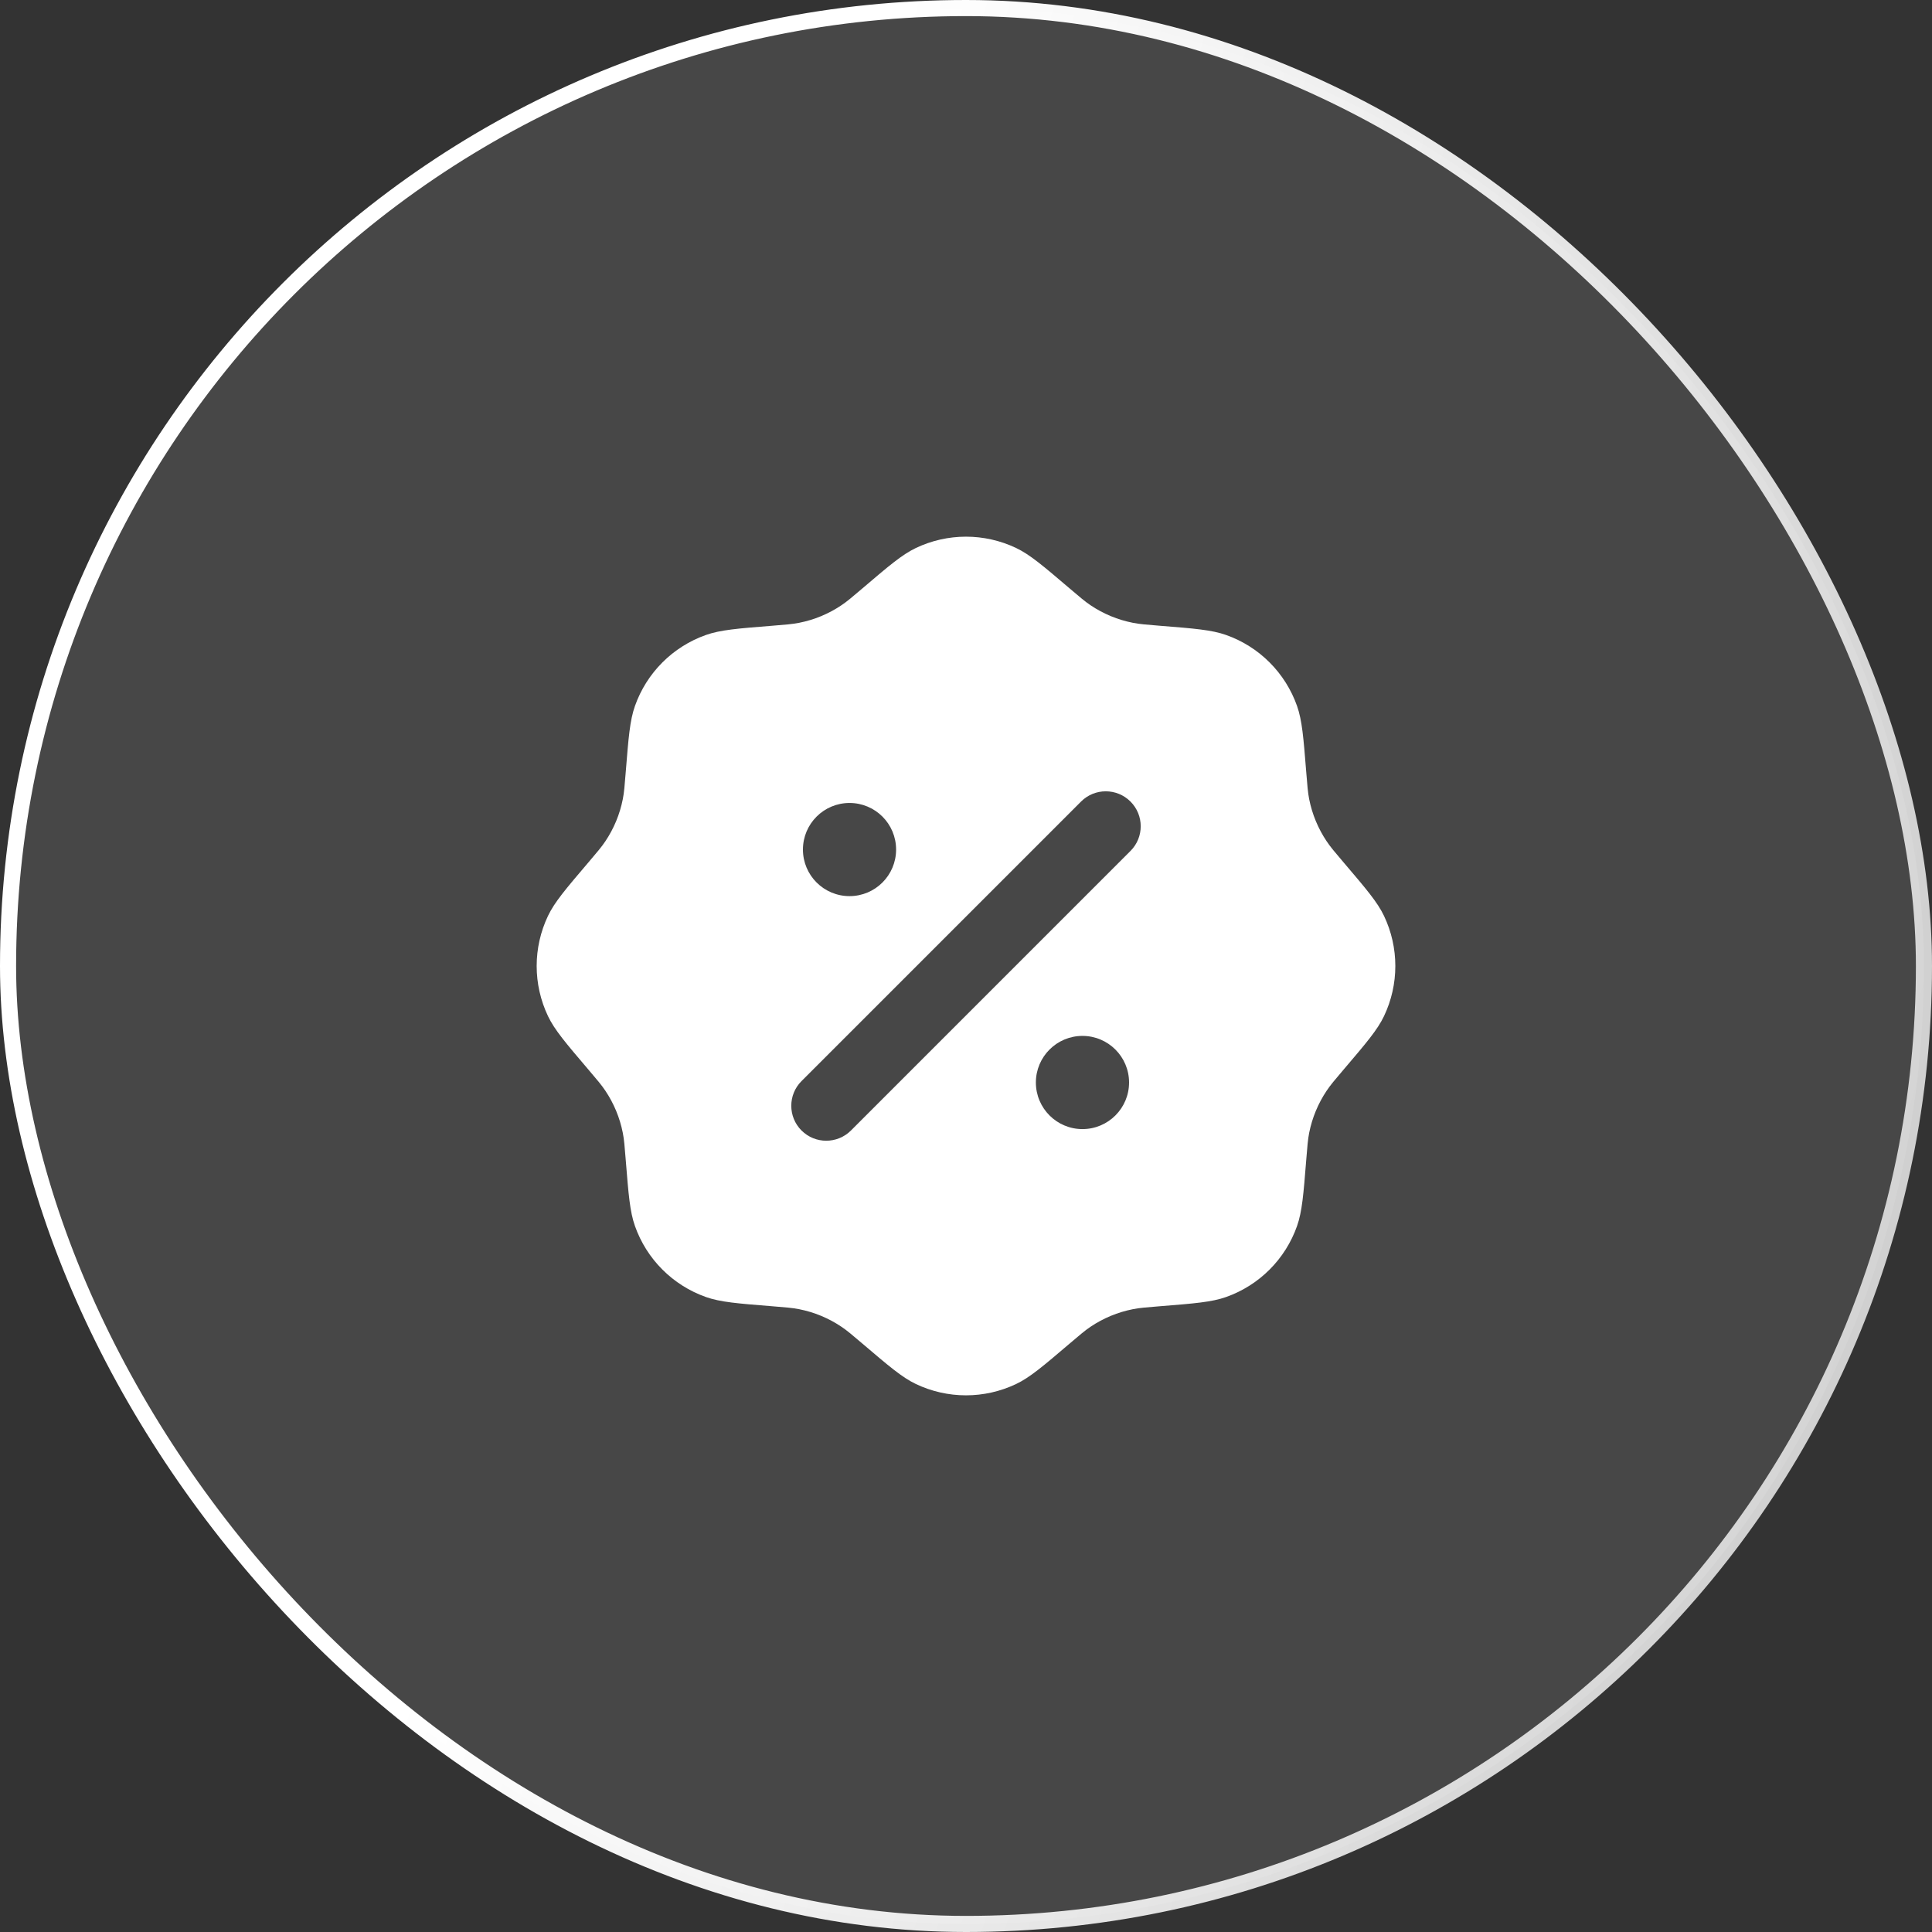 <svg width="60" height="60" viewBox="0 0 60 60" fill="none" xmlns="http://www.w3.org/2000/svg">
<rect x="0" y="0" width="60" height="60" fill="#333333" stroke="none"/>
<rect x="0.25" y="0.25" width="59.5" height="59.5" rx="29.75" fill="white" fill-opacity="0.1"/>
<rect x="0.25" y="0.25" width="59.5" height="59.5" rx="29.75" stroke="url(#paint0_linear_267_949)" stroke-width="0.5"/>
<path fill-rule="evenodd" clip-rule="evenodd" d="M26.79 18.267C26.465 18.544 26.303 18.682 26.129 18.798C25.732 19.065 25.285 19.25 24.816 19.342C24.611 19.383 24.398 19.4 23.973 19.434C22.905 19.519 22.37 19.562 21.925 19.719C20.894 20.083 20.083 20.894 19.719 21.925C19.561 22.371 19.519 22.905 19.433 23.974C19.399 24.399 19.383 24.611 19.342 24.816C19.25 25.286 19.065 25.732 18.798 26.129C18.682 26.303 18.544 26.465 18.267 26.79C17.572 27.606 17.224 28.014 17.02 28.44C16.549 29.427 16.549 30.573 17.02 31.56C17.224 31.986 17.572 32.394 18.267 33.21C18.544 33.535 18.682 33.697 18.798 33.871C19.065 34.268 19.25 34.715 19.342 35.184C19.383 35.389 19.399 35.601 19.433 36.027C19.519 37.095 19.561 37.629 19.719 38.075C20.083 39.106 20.894 39.917 21.925 40.281C22.37 40.438 22.905 40.481 23.973 40.566C24.398 40.6 24.611 40.617 24.816 40.658C25.285 40.75 25.732 40.935 26.129 41.202C26.303 41.318 26.465 41.456 26.79 41.733C27.606 42.428 28.014 42.776 28.44 42.98C29.426 43.451 30.573 43.451 31.56 42.98C31.986 42.776 32.394 42.428 33.21 41.733C33.535 41.456 33.697 41.318 33.87 41.202C34.268 40.935 34.714 40.75 35.184 40.658C35.389 40.617 35.601 40.6 36.026 40.566C37.095 40.481 37.629 40.438 38.075 40.281C39.106 39.917 39.917 39.106 40.281 38.075C40.438 37.629 40.481 37.095 40.566 36.027C40.6 35.601 40.617 35.389 40.657 35.184C40.75 34.715 40.935 34.268 41.202 33.871C41.318 33.697 41.456 33.535 41.733 33.21C42.428 32.394 42.776 31.986 42.98 31.56C43.451 30.573 43.451 29.427 42.98 28.44C42.776 28.014 42.428 27.606 41.733 26.79C41.456 26.465 41.318 26.303 41.202 26.129C40.935 25.732 40.75 25.286 40.657 24.816C40.617 24.611 40.6 24.399 40.566 23.974C40.481 22.905 40.438 22.371 40.281 21.925C39.917 20.894 39.106 20.083 38.075 19.719C37.629 19.562 37.095 19.519 36.026 19.434C35.601 19.4 35.389 19.383 35.184 19.342C34.714 19.25 34.268 19.065 33.87 18.798C33.697 18.682 33.535 18.544 33.21 18.267C32.394 17.572 31.986 17.224 31.56 17.02C30.573 16.549 29.426 16.549 28.44 17.02C28.014 17.224 27.605 17.572 26.79 18.267ZM35.108 24.893C35.532 25.317 35.532 26.004 35.108 26.427L26.427 35.109C26.003 35.532 25.316 35.532 24.892 35.109C24.468 34.685 24.468 33.998 24.892 33.574L33.573 24.893C33.997 24.469 34.684 24.469 35.108 24.893ZM35.064 33.618C35.064 34.417 34.416 35.065 33.617 35.065C32.818 35.065 32.17 34.417 32.17 33.618C32.17 32.819 32.818 32.171 33.617 32.171C34.416 32.171 35.064 32.819 35.064 33.618ZM26.383 27.83C27.182 27.83 27.829 27.183 27.829 26.384C27.829 25.584 27.182 24.937 26.383 24.937C25.584 24.937 24.936 25.584 24.936 26.384C24.936 27.183 25.584 27.83 26.383 27.83Z" fill="white"/>
<defs>
<linearGradient id="paint0_linear_267_949" x1="30" y1="-6.031" x2="79.654" y2="8.752" gradientUnits="userSpaceOnUse">
<stop stop-color="white"/>
<stop offset="1" stop-color="white" stop-opacity="0.7"/>
</linearGradient>
</defs>
</svg>

